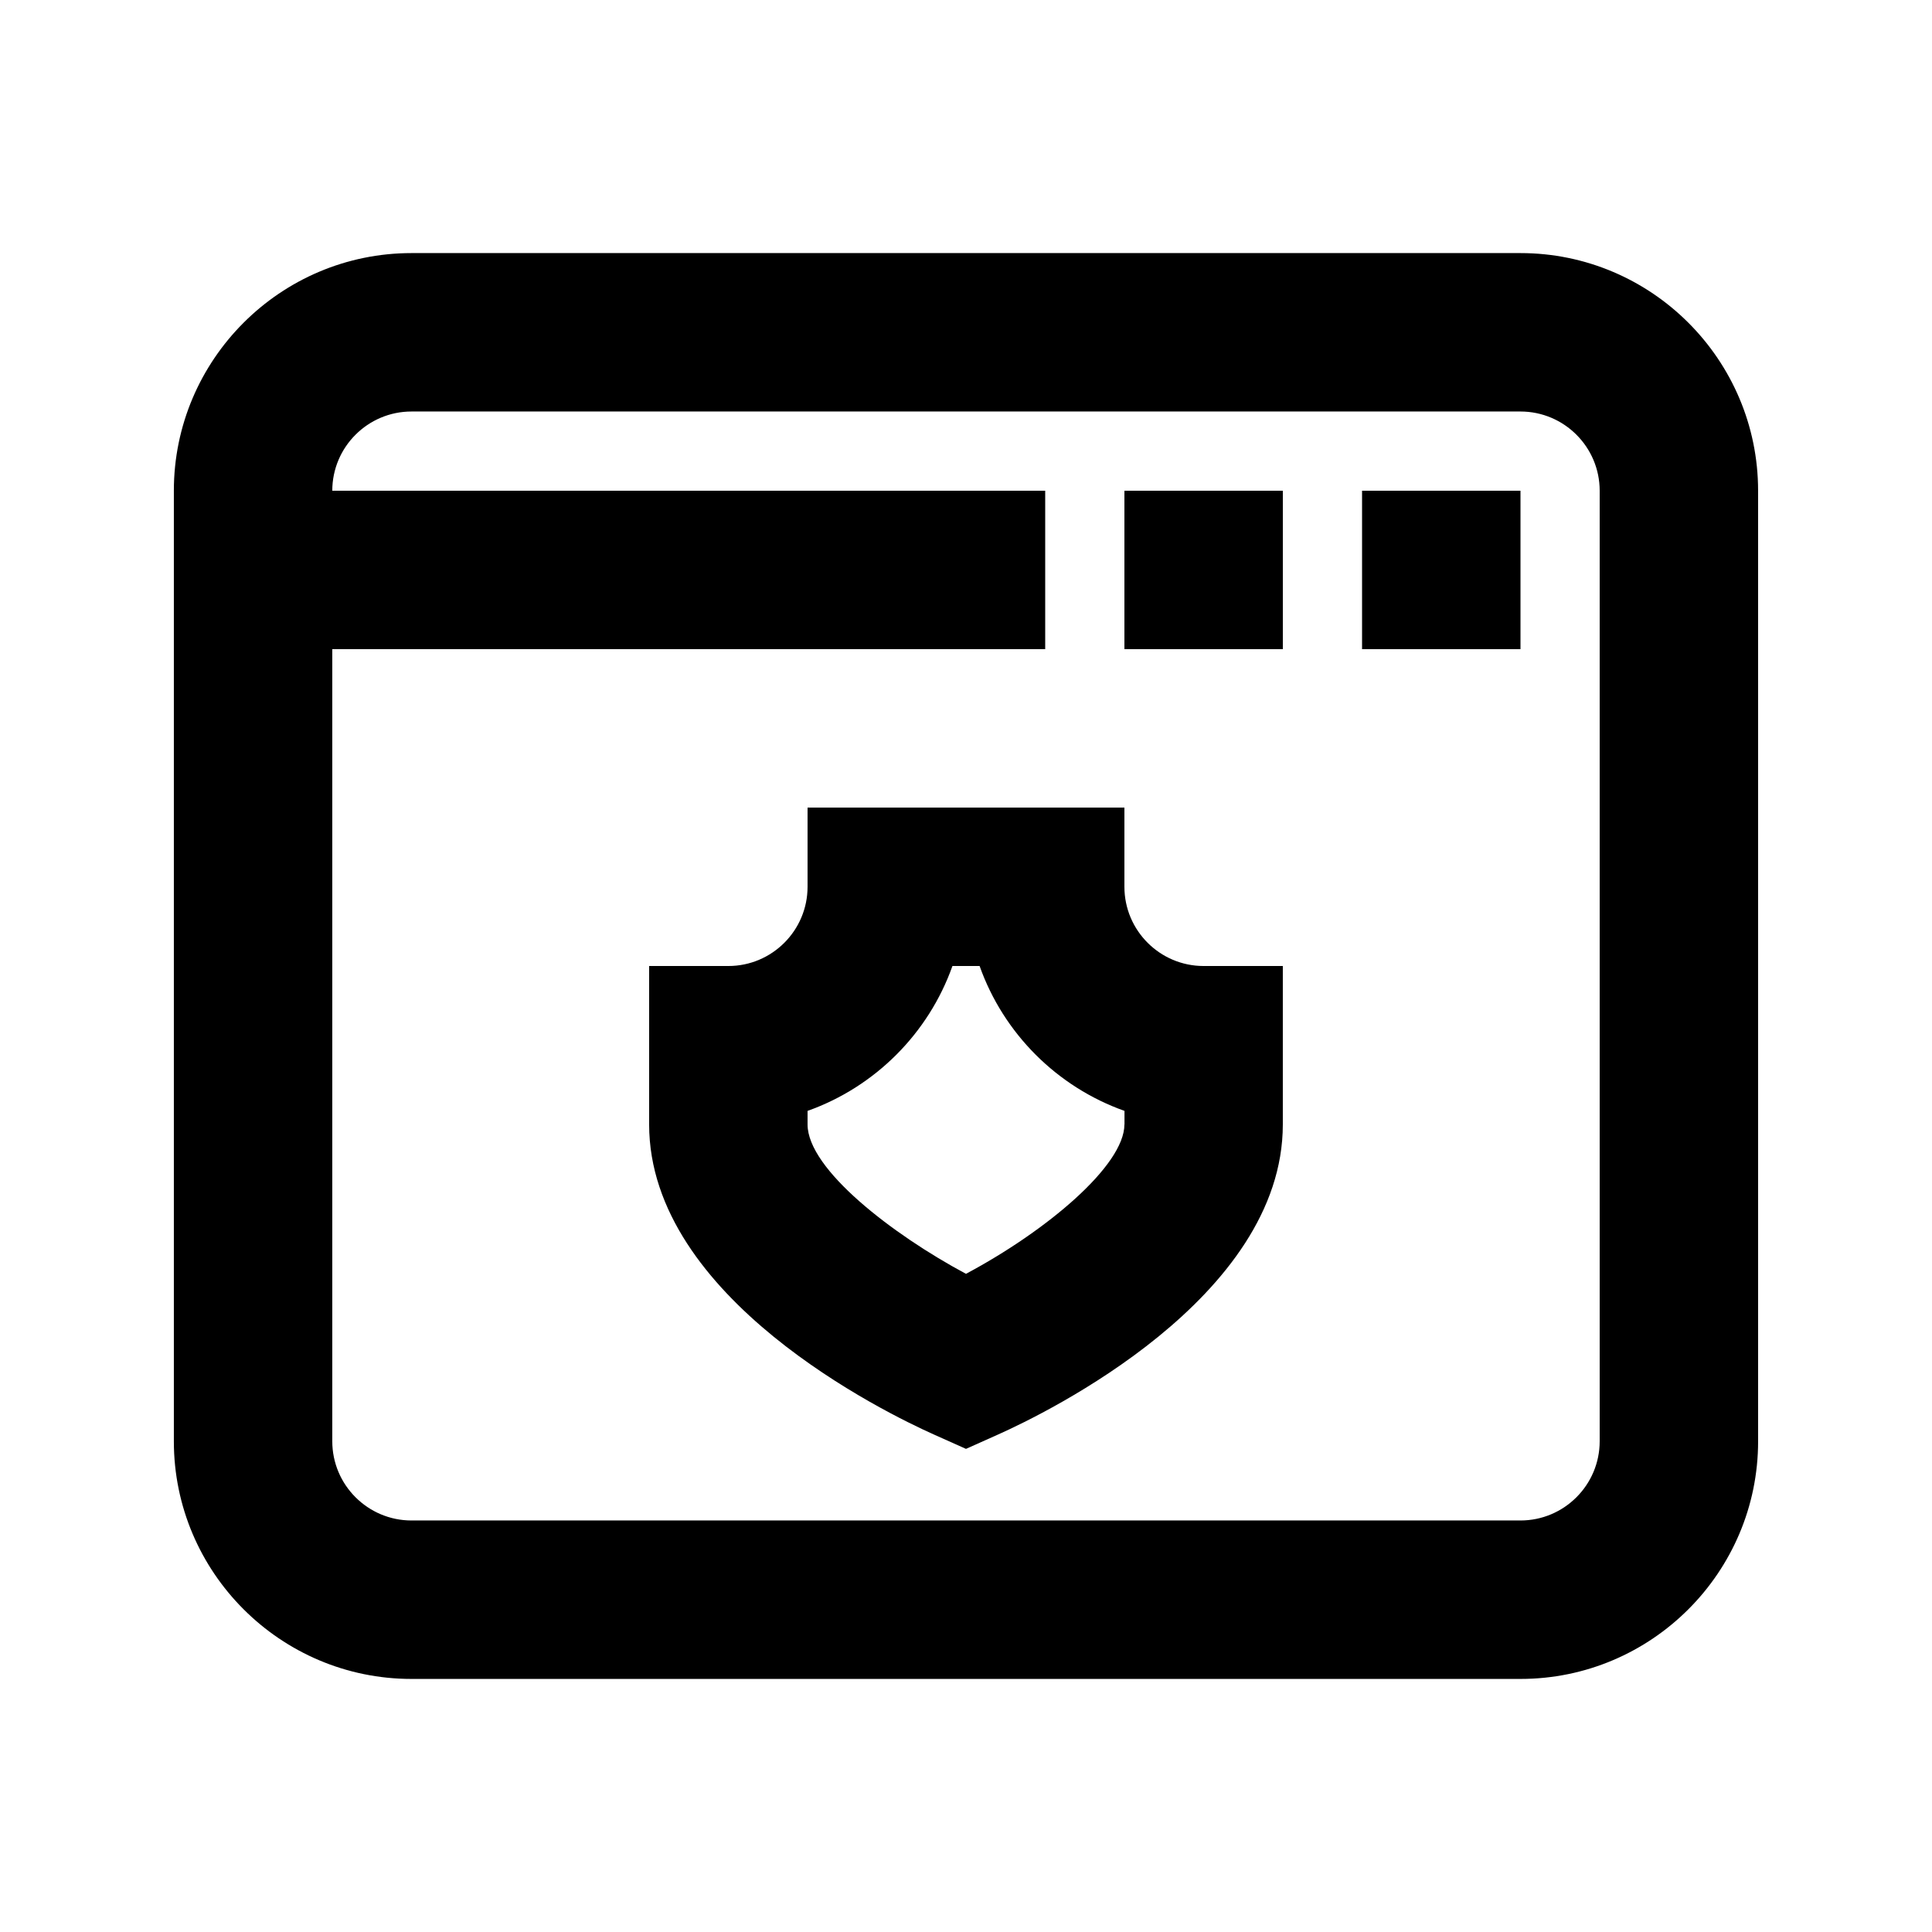 <?xml version="1.0" encoding="UTF-8"?>
<!-- Uploaded to: SVG Repo, www.svgrepo.com, Generator: SVG Repo Mixer Tools -->
<svg fill="#000000" width="800px" height="800px" version="1.1" viewBox="144 144 512 512" xmlns="http://www.w3.org/2000/svg">
 <g>
  <path d="m546.94 211.07h-293.89c-34.723 0-62.977 28.254-62.977 62.977v251.91c0 34.723 28.254 62.977 62.977 62.977h293.89c34.723 0 62.977-28.254 62.977-62.977l-0.004-251.91c0-34.723-28.254-62.977-62.977-62.977zm20.992 314.88c0 11.586-9.426 20.992-20.992 20.992h-293.89c-11.566 0-20.992-9.406-20.992-20.992v-209.92h188.93v-41.984h-188.93c0-11.586 9.426-20.992 20.992-20.992h293.89c11.566 0 20.992 9.406 20.992 20.992z"/>
  <path d="m441.98 274.05h41.984v41.984h-41.984z"/>
  <path d="m504.96 274.05h41.984v41.984h-41.984z"/>
  <path d="m441.98 379.01v-20.992h-83.969v20.992c0 11.586-9.426 20.992-20.992 20.992h-20.992v41.984c0 46.055 62.809 76.516 75.383 82.141l8.586 3.84 8.586-3.84c12.574-5.625 75.379-36.086 75.379-82.141v-41.984h-20.992c-11.566 0-20.988-9.406-20.988-20.992zm0 62.977c0 10.914-20.699 28.254-41.984 39.59-19.461-10.41-41.984-27.73-41.984-39.59v-3.59c17.863-6.34 32.055-20.531 38.395-38.395h7.199c6.34 17.887 20.531 32.055 38.395 38.395v3.59z"/>
 </g>
</svg>
